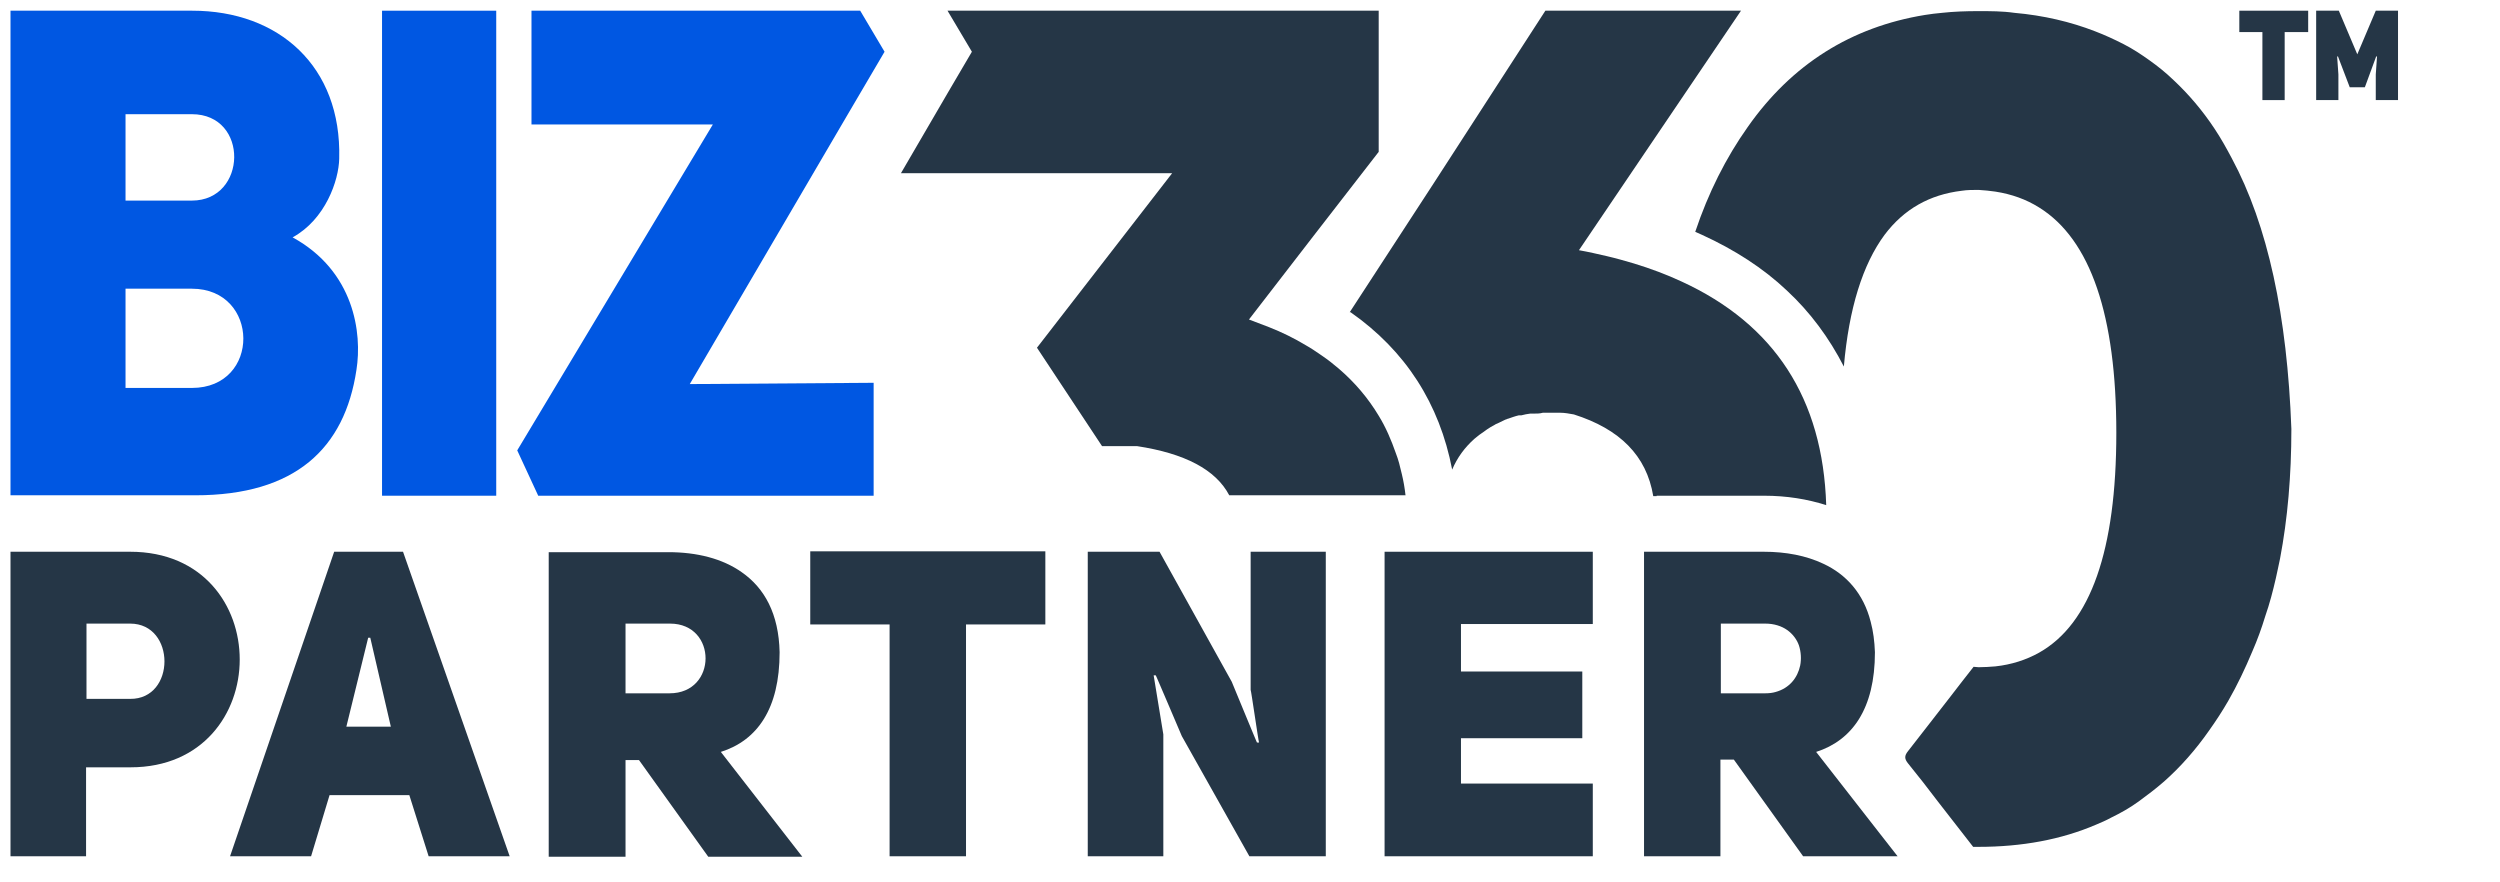 <svg width="136" height="48" viewBox="0 0 136 48" fill="none" xmlns="http://www.w3.org/2000/svg">
<g clip-path="url(#clip0_363_998)">
<path d="M15.918 12.913C17.7 11.936 18.43 9.819 18.453 8.632C18.59 3.606 15.165 0.582 10.46 0.582H0.571V26.944H10.62C16.078 26.944 18.75 24.384 19.39 20.126C19.709 18.125 19.276 14.752 15.918 12.913ZM6.829 6.212H10.437C13.566 6.212 13.452 10.912 10.437 10.912H6.829V6.212ZM10.46 21.104H6.829V15.705H10.437C14.137 15.705 14.206 21.104 10.437 21.104H10.46Z" fill="#0057E2"/>
<path d="M46.179 6.119L48.12 2.815L46.795 0.582H28.913V6.771H38.779L28.137 24.5L29.279 26.967H29.644H47.526V20.824L37.523 20.894L46.179 6.119Z" fill="#0057E2"/>
<path d="M26.995 18.451V10.912V0.582H24.848H20.783V26.967H24.78H26.995V18.451Z" fill="#0057E2"/>
<path d="M48.394 33.97V46.581H52.551V33.97H56.867V29.992H51.592H44.078V31.108V33.97H48.394Z" fill="#253646"/>
<path d="M124.651 23.337C124.651 25.873 124.446 28.223 124.035 30.387C123.966 30.759 123.875 31.108 123.806 31.457C123.646 32.155 123.464 32.853 123.235 33.505C123.03 34.18 122.801 34.808 122.527 35.436C122.139 36.367 121.705 37.274 121.225 38.112C120.906 38.67 120.54 39.229 120.175 39.741C119.444 40.788 118.622 41.718 117.731 42.509C117.274 42.905 116.818 43.254 116.338 43.603C115.858 43.952 115.356 44.231 114.831 44.487C114.58 44.627 114.306 44.743 114.031 44.859C112.136 45.674 109.989 46.069 107.637 46.069H107.34C106.7 45.255 106.061 44.417 105.421 43.603C104.896 42.905 104.348 42.207 103.8 41.532C103.594 41.276 103.594 41.113 103.8 40.857C104.142 40.415 104.508 39.95 104.85 39.508C105.695 38.438 106.518 37.344 107.363 36.274C107.454 36.274 107.545 36.297 107.637 36.297C107.956 36.297 108.253 36.274 108.55 36.251C109.418 36.157 110.217 35.901 110.925 35.506C113.735 33.924 115.128 29.922 115.128 23.547C115.128 17.171 113.735 13.03 110.925 11.285C110.217 10.843 109.441 10.563 108.55 10.424C108.253 10.377 107.956 10.354 107.637 10.331C107.317 10.331 107.02 10.331 106.723 10.377C104.965 10.587 103.572 11.378 102.521 12.774C101.333 14.379 100.58 16.776 100.306 19.94C99.506 18.381 98.479 16.985 97.2 15.799C95.921 14.589 94.368 13.588 92.586 12.774C92.472 12.727 92.335 12.657 92.221 12.611C92.929 10.494 93.888 8.586 95.076 6.91C97.474 3.49 100.717 1.466 104.713 0.814C105.033 0.768 105.33 0.721 105.65 0.698C106.289 0.628 106.952 0.605 107.614 0.605C108.276 0.605 108.939 0.605 109.578 0.698C111.177 0.838 112.638 1.187 113.963 1.699C114.511 1.908 115.013 2.141 115.516 2.397C116.018 2.652 116.475 2.955 116.932 3.281C117.389 3.606 117.823 3.955 118.234 4.351C119.056 5.119 119.81 6.003 120.472 7.003C120.814 7.515 121.111 8.05 121.408 8.609C123.372 12.262 124.423 17.171 124.651 23.337Z" fill="#253646"/>
<path d="M90.12 26.967H95.966C97.2 26.967 98.319 27.153 99.346 27.479C99.164 21.685 96.537 17.637 91.467 15.31C90.668 14.938 89.8 14.612 88.886 14.333C88.407 14.193 87.927 14.053 87.425 13.937C86.922 13.821 86.42 13.704 85.895 13.611L90.302 7.097L94.71 0.582H84.068L78.016 9.935L73.425 16.985C73.44 16.985 73.456 16.985 73.471 16.985C76.463 19.079 78.312 21.964 78.998 25.547C79.272 24.896 79.683 24.338 80.208 23.872C80.368 23.733 80.551 23.593 80.733 23.477C80.779 23.43 80.847 23.407 80.893 23.36C81.03 23.267 81.144 23.198 81.281 23.128C81.35 23.081 81.396 23.058 81.464 23.035C81.601 22.965 81.761 22.895 81.898 22.825C81.944 22.825 81.989 22.779 82.035 22.779C82.241 22.709 82.423 22.639 82.629 22.593C82.674 22.593 82.72 22.593 82.766 22.593C82.926 22.546 83.086 22.523 83.246 22.5C83.314 22.5 83.382 22.5 83.451 22.5C83.611 22.5 83.771 22.5 83.931 22.453H84.228C84.365 22.453 84.502 22.453 84.639 22.453H84.867C85.118 22.453 85.369 22.5 85.621 22.546C88.11 23.337 89.572 24.78 89.937 26.99H90.12V26.967Z" fill="#253646"/>
<path d="M76.463 26.967C76.417 26.548 76.348 26.152 76.257 25.78C76.166 25.385 76.074 25.012 75.937 24.663C75.686 23.942 75.389 23.244 75.001 22.616C74.43 21.662 73.699 20.801 72.831 20.056C72.534 19.8 72.237 19.568 71.895 19.335C71.621 19.149 71.324 18.94 71.027 18.777C70.41 18.404 69.748 18.079 69.04 17.799C68.675 17.66 68.309 17.52 67.944 17.381L71.484 12.797L75.001 8.26V0.582H51.546L51.614 0.698L52.871 2.815L51.614 4.956L49.011 9.423H63.764L56.411 18.916L59.95 24.268H61.846C64.45 24.663 66.14 25.547 66.871 26.944H76.463V26.967Z" fill="#253646"/>
<path d="M7.08 30.015H0.571V46.581H4.682V41.742H7.103C11.031 41.742 13.041 38.81 13.041 35.878C13.041 32.947 11.054 30.015 7.08 30.015ZM7.08 38.019H4.705V33.924H7.08C9.569 33.924 9.569 38.042 7.08 38.019Z" fill="#253646"/>
<path d="M21.925 30.015H18.179L12.515 46.581H16.923L17.928 43.254H22.267L23.318 46.581H27.726L21.925 30.015ZM18.842 39.531L20.029 34.692H20.143L21.262 39.531H18.842Z" fill="#253646"/>
<path d="M39.213 40.904C41.2 40.276 42.411 38.554 42.411 35.483C42.365 33.389 41.589 31.993 40.355 31.132C39.305 30.387 37.911 30.038 36.358 30.038H29.85V46.605H34.029V41.346H34.76L38.528 46.605H43.644L39.213 40.904ZM36.427 37.716H34.029V33.924H36.45C39.031 33.924 39.031 37.716 36.427 37.716Z" fill="#253646"/>
<path d="M68.035 37.53C68.058 37.53 68.469 40.392 68.492 40.392H68.378C68.378 40.415 67.007 37.088 67.007 37.088L63.079 30.015H59.174V46.581H63.285V39.95L62.759 36.739H62.874C62.874 36.716 64.29 40.043 64.29 40.043L67.966 46.581H72.123V30.015H68.035V37.53Z" fill="#253646"/>
<path d="M102.247 45.325L98.798 40.904C100.762 40.276 101.996 38.554 101.996 35.483C101.973 34.878 101.904 34.343 101.767 33.831C101.379 32.295 100.443 31.248 99.186 30.666C98.25 30.224 97.154 30.015 95.944 30.015H89.435V46.581H93.591V41.323H94.322L98.09 46.581H103.229L102.247 45.325ZM97.93 36.204C97.793 36.855 97.359 37.437 96.583 37.647C96.423 37.693 96.24 37.716 96.035 37.716H93.614V33.924H96.035C96.514 33.924 96.925 34.063 97.222 34.273C97.519 34.482 97.748 34.785 97.862 35.11C97.976 35.459 97.999 35.855 97.93 36.204Z" fill="#253646"/>
<path d="M75.321 46.581H86.489H86.648V42.626H86.489H79.477V40.159H86.077V36.53H79.477V33.947H86.489H86.648V30.015H86.489H75.321V46.581Z" fill="#253646"/>
<path d="M124.286 1.745V5.445H123.075V1.745H121.819V0.582H125.565V1.745H124.286Z" fill="#253646"/>
<path d="M126.021 0.582H127.232L128.237 2.955L129.242 0.582H130.452V5.445H129.242V4.049L129.31 3.071H129.264L128.648 4.747H127.826L127.186 3.071H127.14L127.209 4.049V5.445H125.999V0.582H126.021Z" fill="#253646"/>
</g>
<defs>
<clipPath id="clip0_363_998">
<rect width="131" height="47" fill="white"/>
</clipPath>
</defs>
</svg>
